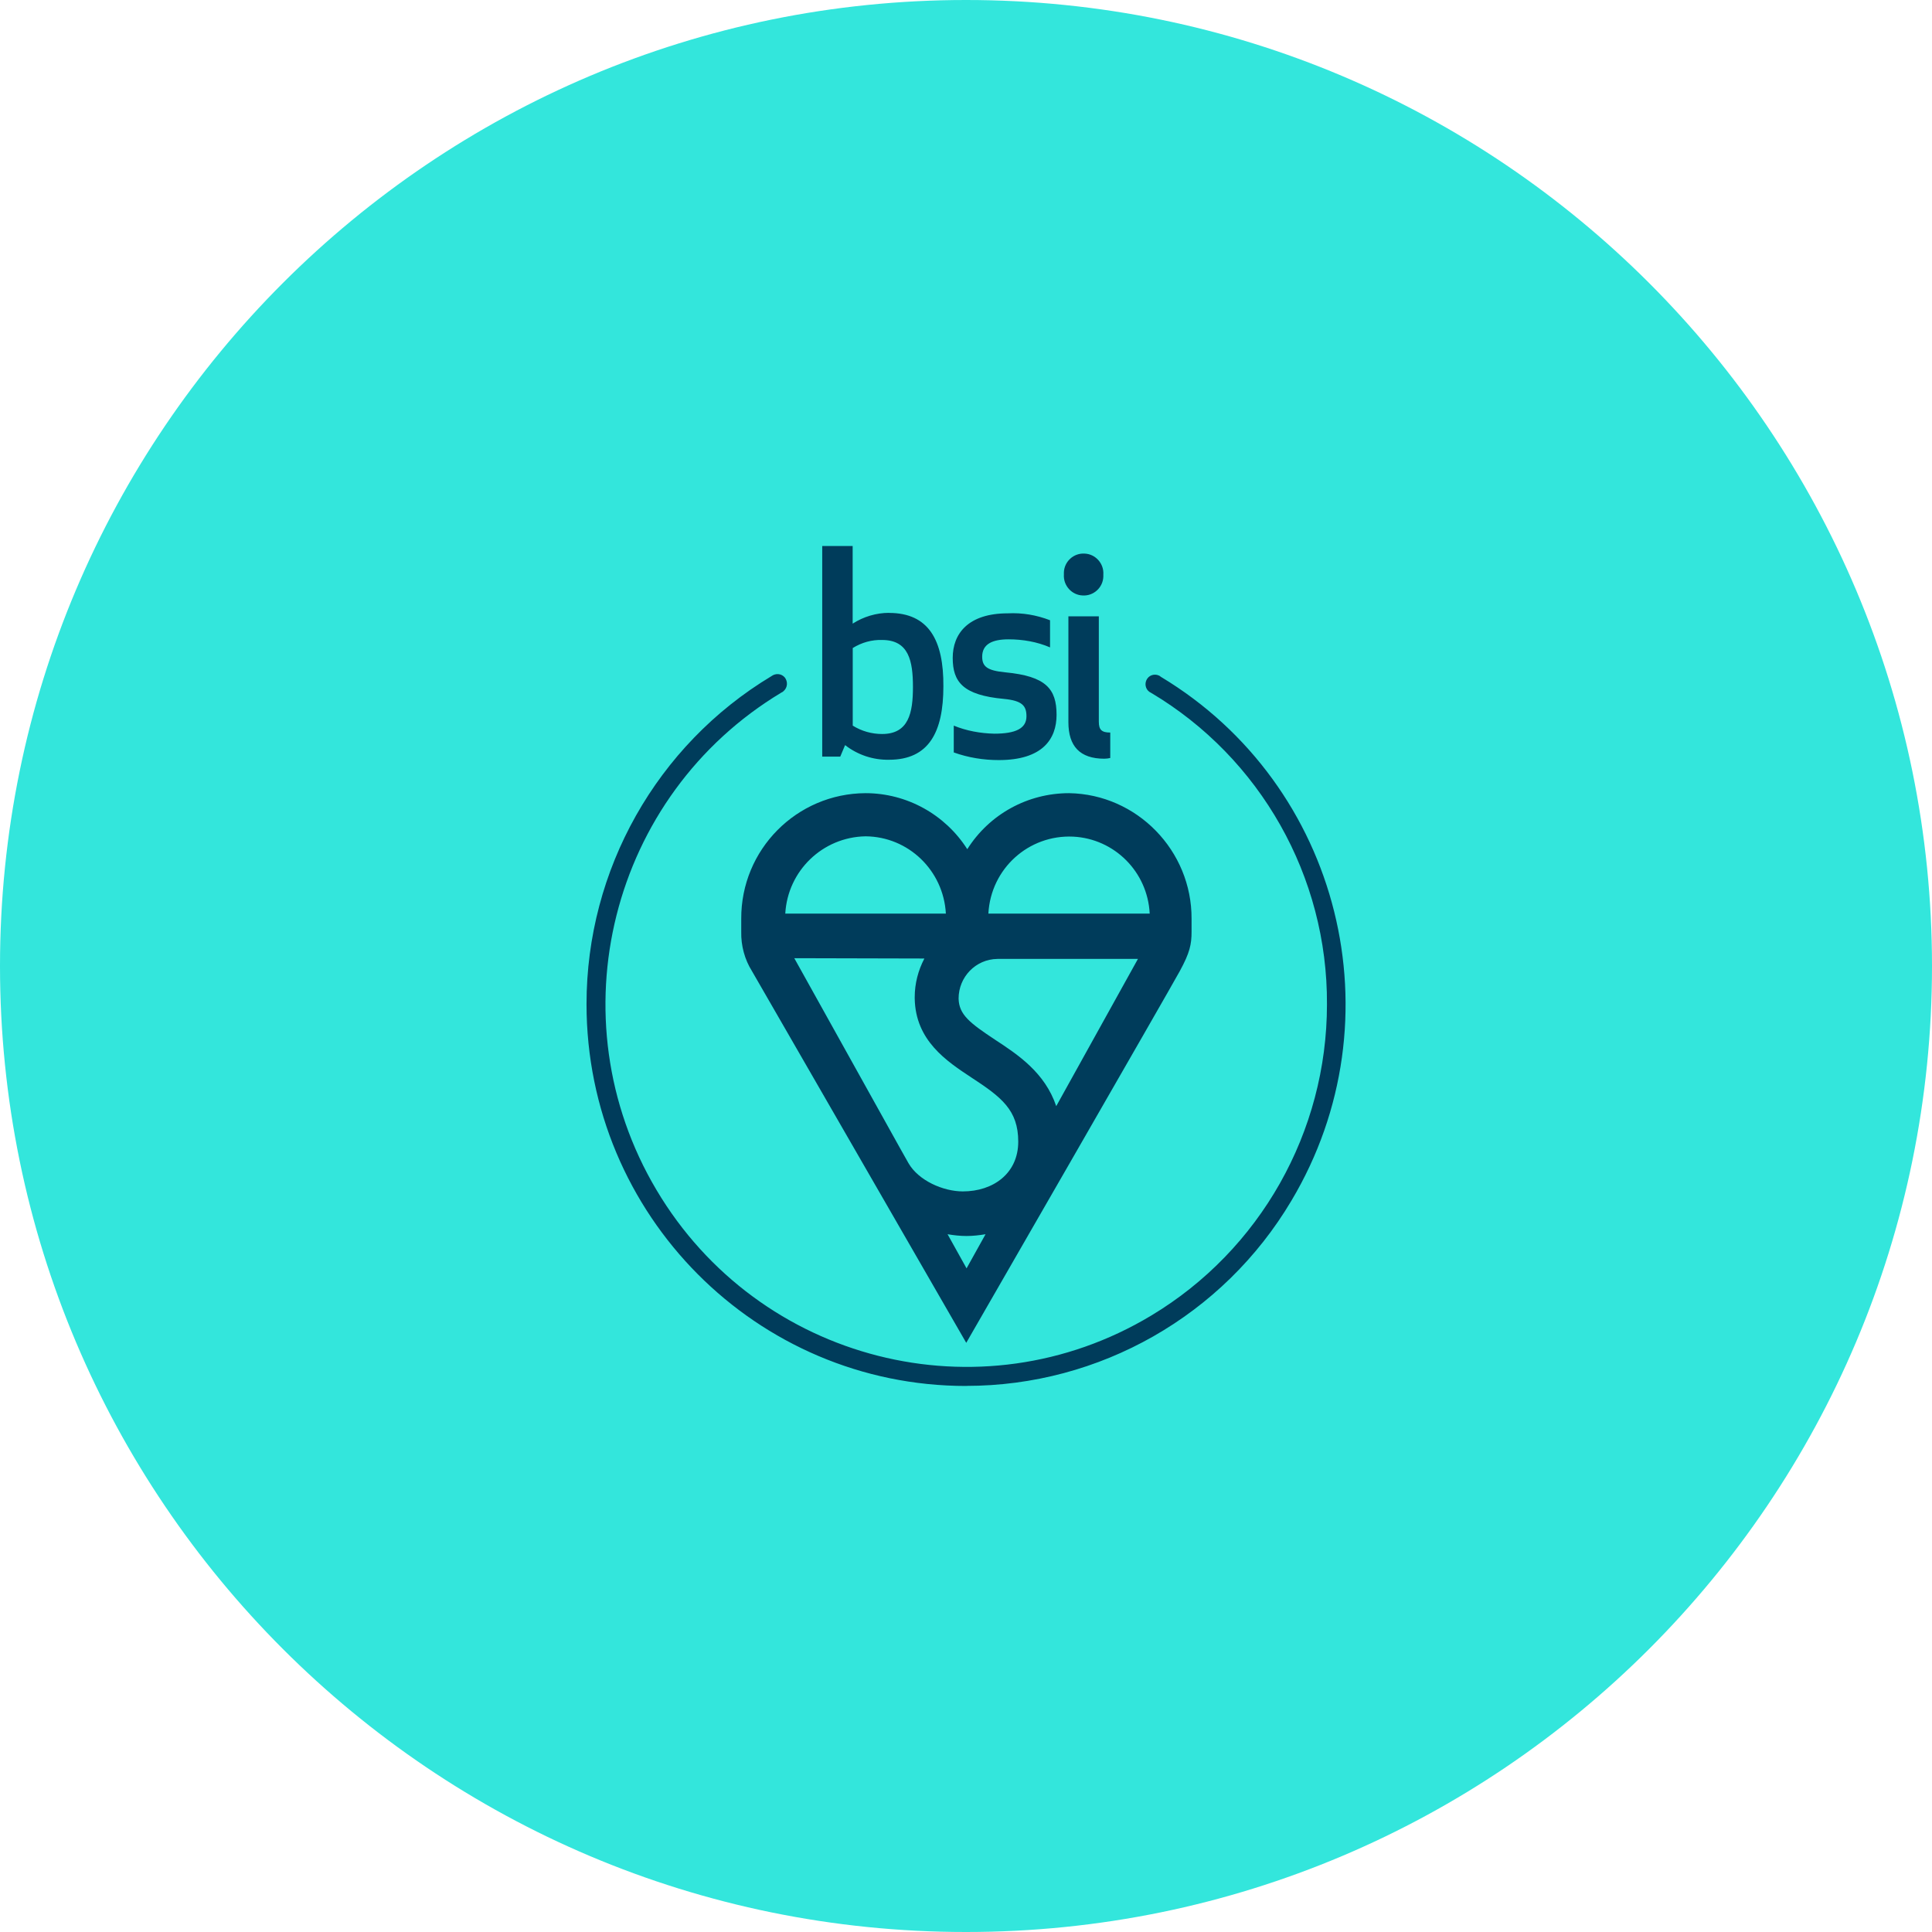 <?xml version="1.0" encoding="UTF-8"?> <svg xmlns="http://www.w3.org/2000/svg" id="Layer_2" width="24" height="24" viewBox="0 0 24 24"><defs><style>.cls-1{fill:#33e6dc;}.cls-2{fill:#003c5b;}</style></defs><g id="Layer_2-2"><g id="Layer_1-2"><path class="cls-1" d="M12,0h0c6.627,0,12,5.373,12,12h0c0,6.627-5.373,12-12,12h0C5.373,24,0,18.627,0,12h0C0,5.373,5.373,0,12,0Z"></path></g><path class="cls-2" d="M12.278,11.349c.03-.558.499-.982,1.054-.956.512.026.924.437.95.956h-2.004ZM13.121,13.741c-.142-.419-.477-.64-.761-.826-.314-.208-.447-.311-.452-.51,0-.268.211-.489.482-.493h1.746l-1.015,1.829ZM11.771,15.332c.077.013.155.022.236.022.077,0,.159-.009.236-.022l-.236.424-.236-.424ZM11.483,11.907c-.077.147-.12.311-.12.48v.017c.009.523.396.778.705.982.37.242.581.402.581.796s-.31.618-.688.618c-.245,0-.55-.134-.675-.35l-.107-.19-1.312-2.357,1.617.004ZM10.752,10.389c.533.004.968.424.998.96h-1.995c.03-.532.464-.951.998-.96ZM13.28,9.853c-.512,0-.989.26-1.264.696-.275-.432-.752-.696-1.264-.696-.856.004-1.548.701-1.544,1.561v.16c-.004.173.043.346.133.489l2.662,4.618s2.529-4.389,2.653-4.618c.125-.229.146-.333.146-.489v-.16c.004-.848-.679-1.548-1.522-1.561Z"></path><path class="cls-2" d="M11.044,7.613c-.159,0-.318.048-.452.134v-.964h-.378v2.616h.224l.06-.143c.155.121.348.186.546.182.494,0,.675-.342.675-.912.004-.571-.181-.912-.675-.912ZM10.958,7.95c.331,0,.383.26.383.584,0,.32-.052.584-.383.584-.129,0-.254-.035-.365-.104v-.964c.112-.069.236-.104.365-.1ZM12.201,8.158c0-.156.125-.216.327-.216.176,0,.353.03.516.1v-.337c-.168-.065-.344-.095-.525-.086-.494,0-.684.255-.684.553s.125.463.636.51c.228.022.28.086.28.216,0,.151-.133.216-.4.216-.172-.004-.344-.035-.503-.1v.333c.181.065.37.095.559.095.542,0,.718-.26.718-.562,0-.324-.133-.48-.636-.528-.228-.022-.288-.073-.288-.195ZM13.719,9.425c.026,0,.052-.004.073-.009v-.316c-.107,0-.142-.035-.142-.134v-1.31h-.378v1.315c0,.298.142.454.447.454ZM13.216,7.137c-.009.138.099.255.232.26.138.009.254-.1.258-.234v-.026c.009-.138-.099-.255-.232-.26-.138-.009-.254.1-.258.234v.026Z"></path><path class="cls-2" d="M12.003,17.217c-2.606,0-4.717-2.123-4.717-4.744,0-1.669.873-3.217,2.296-4.073.052-.039.125-.035.168.017.039.052.034.125-.017.169-.009.009-.017.013-.026.017-2.124,1.276-2.821,4.043-1.552,6.179,1.268,2.136,4.021,2.837,6.145,1.561,1.355-.813,2.184-2.283,2.184-3.866.009-1.587-.826-3.062-2.184-3.87-.06-.026-.086-.095-.06-.156.026-.06.095-.086.155-.06.009.004.017.009.026.017,2.236,1.345,2.963,4.259,1.621,6.508-.847,1.427-2.382,2.3-4.038,2.3Z"></path></g></svg> 